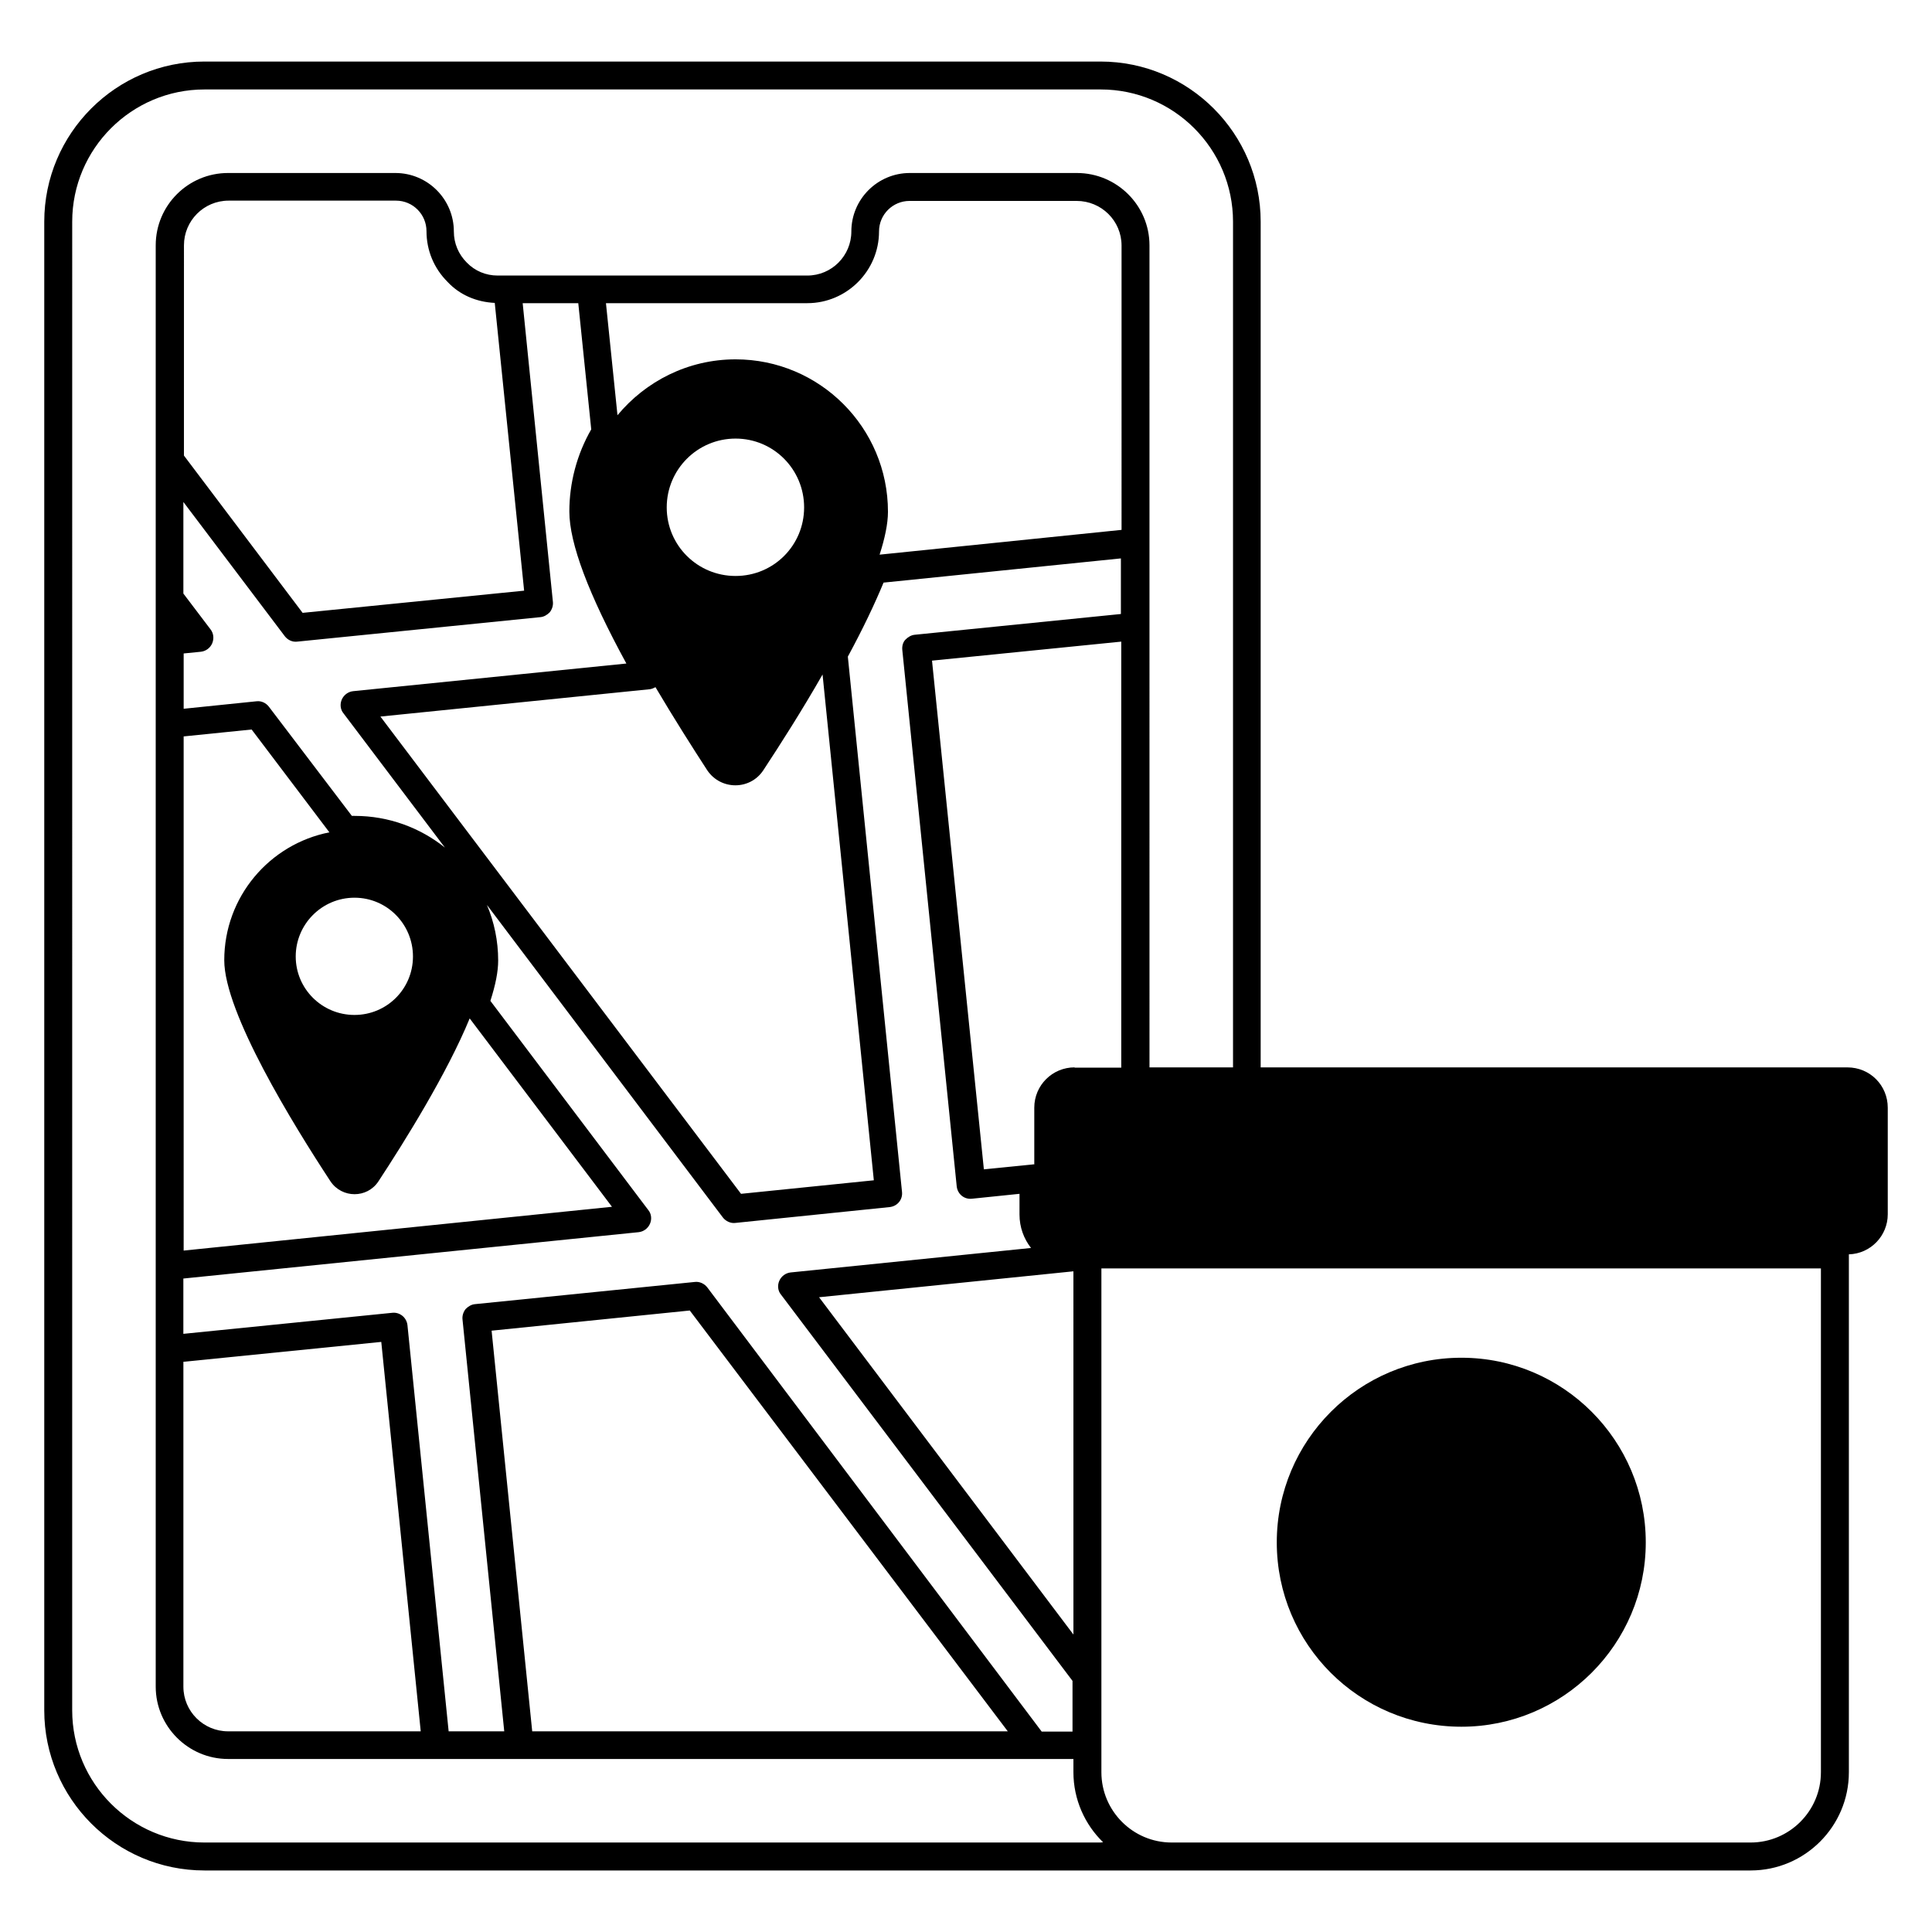 <?xml version="1.0" encoding="UTF-8"?>
<!-- Uploaded to: SVG Repo, www.svgrepo.com, Generator: SVG Repo Mixer Tools -->
<svg fill="#000000" width="800px" height="800px" version="1.1" viewBox="144 144 512 512" xmlns="http://www.w3.org/2000/svg">
 <g>
  <path d="m633.58 426.87h-155.49v-224.12c0-23.359-19.008-42.441-42.441-42.441h-237.48c-23.434 0-42.441 19.082-42.441 42.441v394.5c0 23.359 19.008 42.441 42.441 42.441h409.77c14.352 0 26.031-11.68 26.031-26.031v-137.25c5.727-0.152 10.305-4.887 10.305-10.609v-28.242c0-5.957-4.734-10.691-10.688-10.691zm-205.11 150.3-67.406-89.387 67.402-6.871zm-150.84 25.648h-14.734l-10.914-107.63c-0.23-2.062-2.062-3.512-4.047-3.281l-55.344 5.574v-14.656l120.68-12.289c1.297-0.152 2.441-0.992 2.977-2.215 0.535-1.223 0.383-2.672-0.457-3.664l-41.832-55.418c1.375-4.273 2.062-7.785 2.062-10.688 0-5.266-1.07-10.23-2.977-14.734l62.52 82.824c0.762 0.992 2.062 1.602 3.281 1.449l40.914-4.199c2.062-0.23 3.512-1.984 3.281-4.047l-14.352-141.83c3.969-7.328 7.098-13.895 9.465-19.617l62.898-6.414v14.734l-54.578 5.496c-0.992 0.078-1.832 0.609-2.519 1.297s-0.918 1.754-0.84 2.672l14.426 142.21c0.23 2.062 1.984 3.512 4.047 3.281l12.594-1.297v5.496c0 3.359 1.145 6.414 3.055 8.855l-63.738 6.488c-1.297 0.152-2.441 0.992-2.977 2.215s-0.383 2.672 0.457 3.664l77.25 102.36v13.434h-8.168l-88.617-117.71c-0.762-0.992-2.062-1.602-3.281-1.449l-58.242 5.879c-0.992 0.078-1.832 0.609-2.519 1.297-0.609 0.762-0.918 1.754-0.84 2.672zm-84.961-263.66 18.016-1.832 20.609 27.25c-15.879 3.129-27.863 17.098-27.863 33.895 0 13.895 18.242 43.512 28.168 58.625 3.055 4.504 9.695 4.504 12.672 0 7.023-10.688 18.242-28.703 24.199-43.207l37.711 49.922-113.51 11.605zm7.102-28.398-7.176-9.465v-24.273l26.871 35.57c0.762 0.992 1.984 1.602 3.281 1.449l64.426-6.488c0.992-0.078 1.832-0.609 2.519-1.297 0.609-0.762 0.918-1.754 0.84-2.672l-8.016-79.234h14.734l3.434 33.434c-3.816 6.641-5.801 14.199-5.801 21.754 0 8.473 5.113 21.984 15.113 40.305l-72.441 7.328c-1.297 0.152-2.441 0.992-2.977 2.215-0.535 1.223-0.383 2.672 0.457 3.664l26.871 35.57c-6.566-5.266-14.887-8.398-23.895-8.398h-0.762l-21.984-28.926c-0.762-0.992-1.984-1.602-3.281-1.449l-19.312 1.984v-14.656l4.582-0.457c1.297-0.152 2.441-0.992 2.977-2.215 0.531-1.297 0.379-2.672-0.461-3.742zm131.68 37.406c3.586 5.266 11.297 5.266 14.809 0 4.426-6.719 10.23-15.801 15.727-25.418l13.586 134.04-35.191 3.586-95.57-126.48 71.449-7.25c0.535-0.078 0.992-0.305 1.449-0.535 4.965 8.395 9.926 16.18 13.742 22.059zm-10.762-69.695c0-10.078 8.168-18.242 18.242-18.242 10.078 0 18.168 8.168 18.168 18.242 0 10.078-8.09 18.168-18.168 18.168-10.074 0-18.242-8.09-18.242-18.168zm-82.746 103.43c8.625 0 15.496 7.023 15.496 15.574 0 8.625-6.945 15.496-15.496 15.496-8.625 0-15.574-6.945-15.574-15.496s6.945-15.574 15.574-15.574zm190.84 44.961c-5.879 0-10.688 4.734-10.688 10.688v15.039c-0.152 0-0.23-0.078-0.383 0l-12.977 1.297-13.742-134.81 50.152-5.039v112.9l-12.363 0.004zm12.441-142.44-64.121 6.566c1.375-4.273 2.215-8.168 2.215-11.375 0-22.289-18.09-40.383-40.383-40.383-12.594 0-23.816 5.801-31.297 14.809l-3.055-29.695h53.359c10.457 0 19.008-8.551 19.008-19.008 0-4.504 3.664-8.09 8.09-8.09h44.273c6.566 0 11.91 5.266 11.91 11.832zm-166.11-60.148 7.785 76.258-58.703 5.879-31.449-41.68 0.004-55.727c0-6.488 5.266-11.832 11.832-11.832h44.352c4.504 0 8.09 3.664 8.09 8.09 0 5.113 1.984 9.848 5.574 13.434 3.203 3.438 7.633 5.348 12.516 5.578zm-82.441 280.61 52.367-5.266 10.457 103.2h-51.066c-6.488 0-11.832-5.266-11.832-11.832v-86.105zm92.367 97.938-10.762-106.18 52.52-5.344 84.273 111.52zm150.68 29.465h-237.55c-19.312 0-35.039-15.727-35.039-35.039l0.004-394.5c0-19.312 15.727-35.039 35.039-35.039h237.55c19.312 0 35.039 15.727 35.039 35.039v224.12h-22.137l-0.004-217.86c0-10.535-8.625-19.16-19.238-19.16h-44.273c-8.551 0-15.496 6.945-15.496 15.496 0 6.414-5.191 11.68-11.68 11.68h-82.059c-3.129 0-6.031-1.223-8.168-3.434-2.215-2.215-3.434-5.113-3.434-8.246 0-8.551-6.945-15.496-15.496-15.496h-44.352c-10.535 0-19.16 8.551-19.16 19.16v381.98c0 10.535 8.625 19.16 19.16 19.16h224.04v3.512c0 7.25 3.055 13.895 7.863 18.551-0.23-0.004-0.383 0.074-0.613 0.074zm190.84-18.625c0 10.305-8.398 18.625-18.625 18.625h-153.43c-10.305 0-18.625-8.398-18.625-18.625v-133.51h190.68z"/>
  <path d="m531.29 601.6c26.945 0 48.855-21.906 48.855-48.855 0-27.023-21.906-48.93-48.855-48.93-27.023 0-48.93 21.906-48.93 48.93 0 27.023 21.832 48.855 48.93 48.855z"/>
 </g>
</svg>